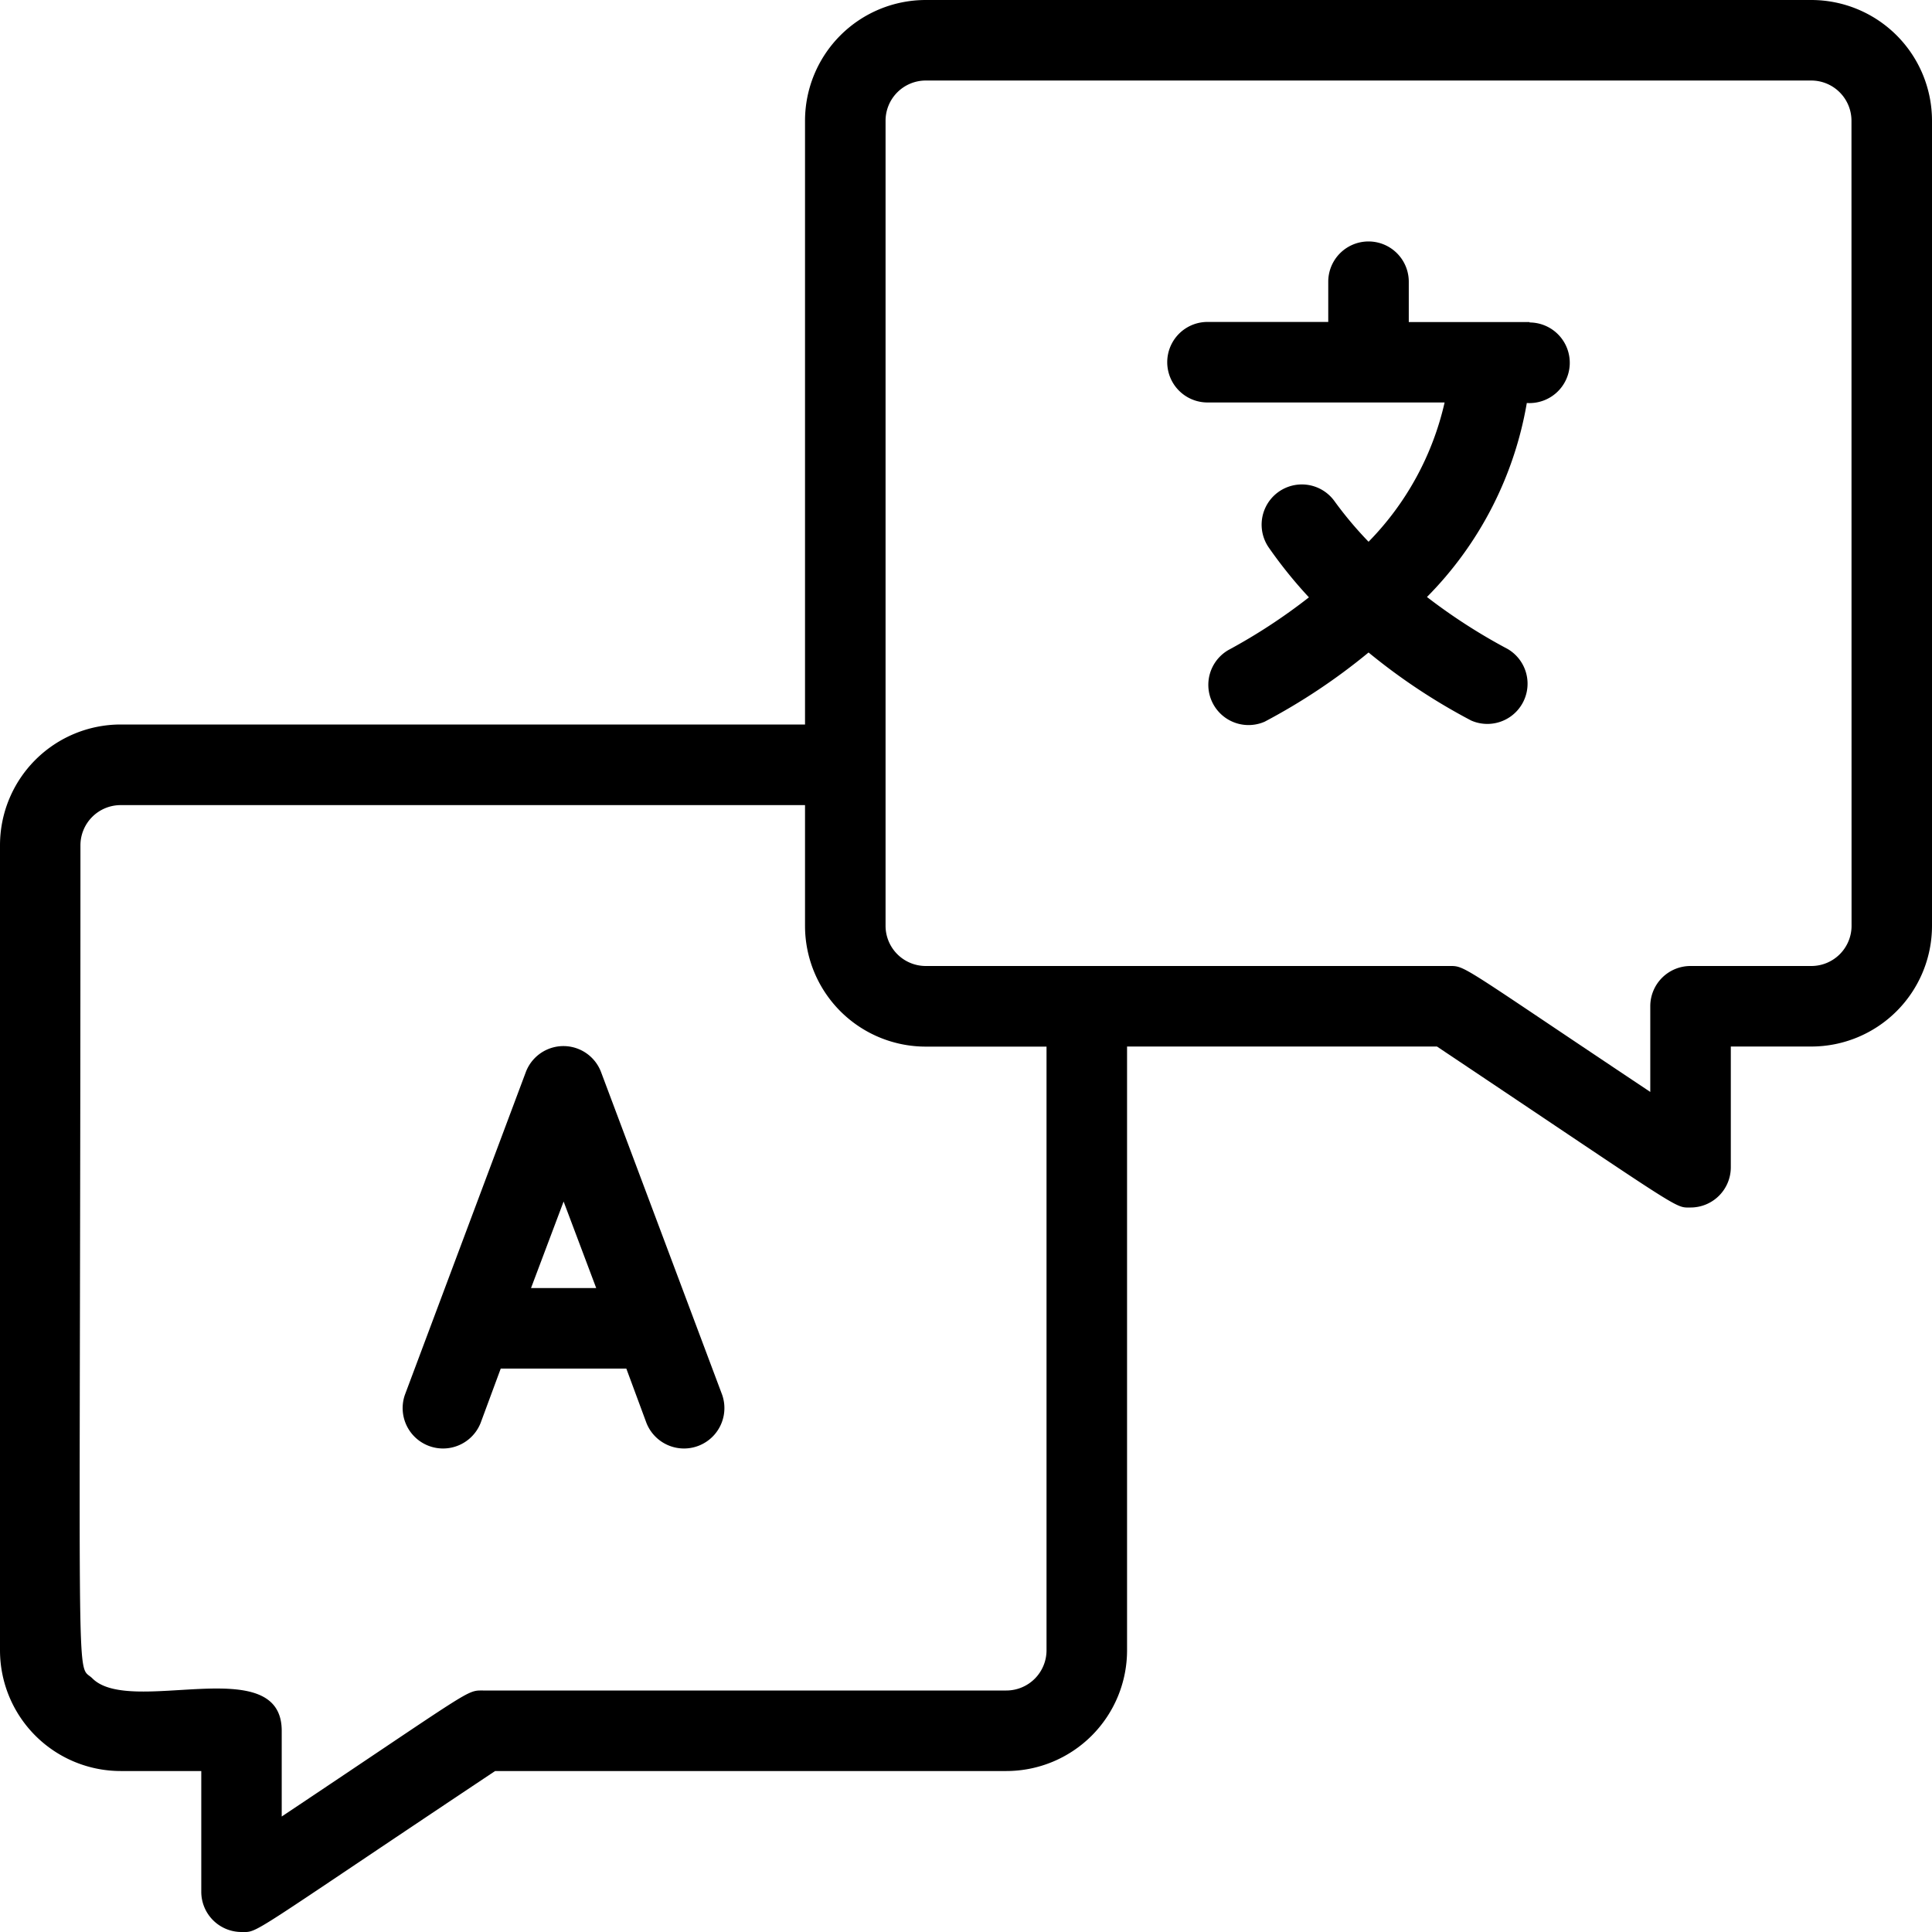 <svg id="download" xmlns="http://www.w3.org/2000/svg" width="22" height="22.001" viewBox="0 0 22 22.001">
  <path id="Path_34752" data-name="Path 34752" d="M20.625,0H10.542A1.375,1.375,0,0,0,9.167,1.375V8.25H1.375A1.375,1.375,0,0,0,0,9.625v9.167a1.375,1.375,0,0,0,1.375,1.375h.917v1.375A.458.458,0,0,0,2.75,22c.2,0,.028.073,2.888-1.833h5.821a1.375,1.375,0,0,0,1.375-1.375V11.917h3.529c2.842,1.9,2.7,1.833,2.888,1.833a.458.458,0,0,0,.458-.458V11.917h.917A1.375,1.375,0,0,0,22,10.542V1.375A1.375,1.375,0,0,0,20.625,0ZM11.917,18.792a.458.458,0,0,1-.458.458H5.5c-.193,0-.1-.028-2.292,1.435v-.976c0-.917-1.728-.156-2.159-.6-.193-.183-.133.49-.133-9.483a.458.458,0,0,1,.458-.458H9.167v1.375a1.375,1.375,0,0,0,1.375,1.375h1.375Zm9.167-8.25a.458.458,0,0,1-.458.458H19.25a.458.458,0,0,0-.458.458v.976C16.6,10.973,16.693,11,16.5,11H10.542a.458.458,0,0,1-.458-.458V1.375a.458.458,0,0,1,.458-.458H20.625a.458.458,0,0,1,.458.458Z"/>
  <path id="Path_34753" data-name="Path 34753" d="M12.262,26.293a.458.458,0,0,0-.862,0L10.026,29.96a.46.46,0,0,0,.862.321l.229-.619h1.43l.229.619a.46.46,0,0,0,.862-.321Zm-.8,2.452.371-.985.371.985Z" transform="translate(-5.415 -14.078)"/>
  <path id="Path_34754" data-name="Path 34754" d="M33.125,6.917H31.75V6.458a.458.458,0,1,0-.917,0v.458H29.458a.458.458,0,1,0,0,.917h2.7a3.309,3.309,0,0,1-.866,1.586,4.317,4.317,0,0,1-.385-.458.458.458,0,0,0-.752.523,5.17,5.17,0,0,0,.458.568,6.49,6.49,0,0,1-.917.6.458.458,0,0,0,.413.816,6.972,6.972,0,0,0,1.183-.788,6.875,6.875,0,0,0,1.169.775.458.458,0,0,0,.413-.816,6.49,6.49,0,0,1-.917-.591,4.125,4.125,0,0,0,1.137-2.209.459.459,0,1,0,.032-.917Z" transform="translate(-15.708 -3.25)"/>
</svg>
